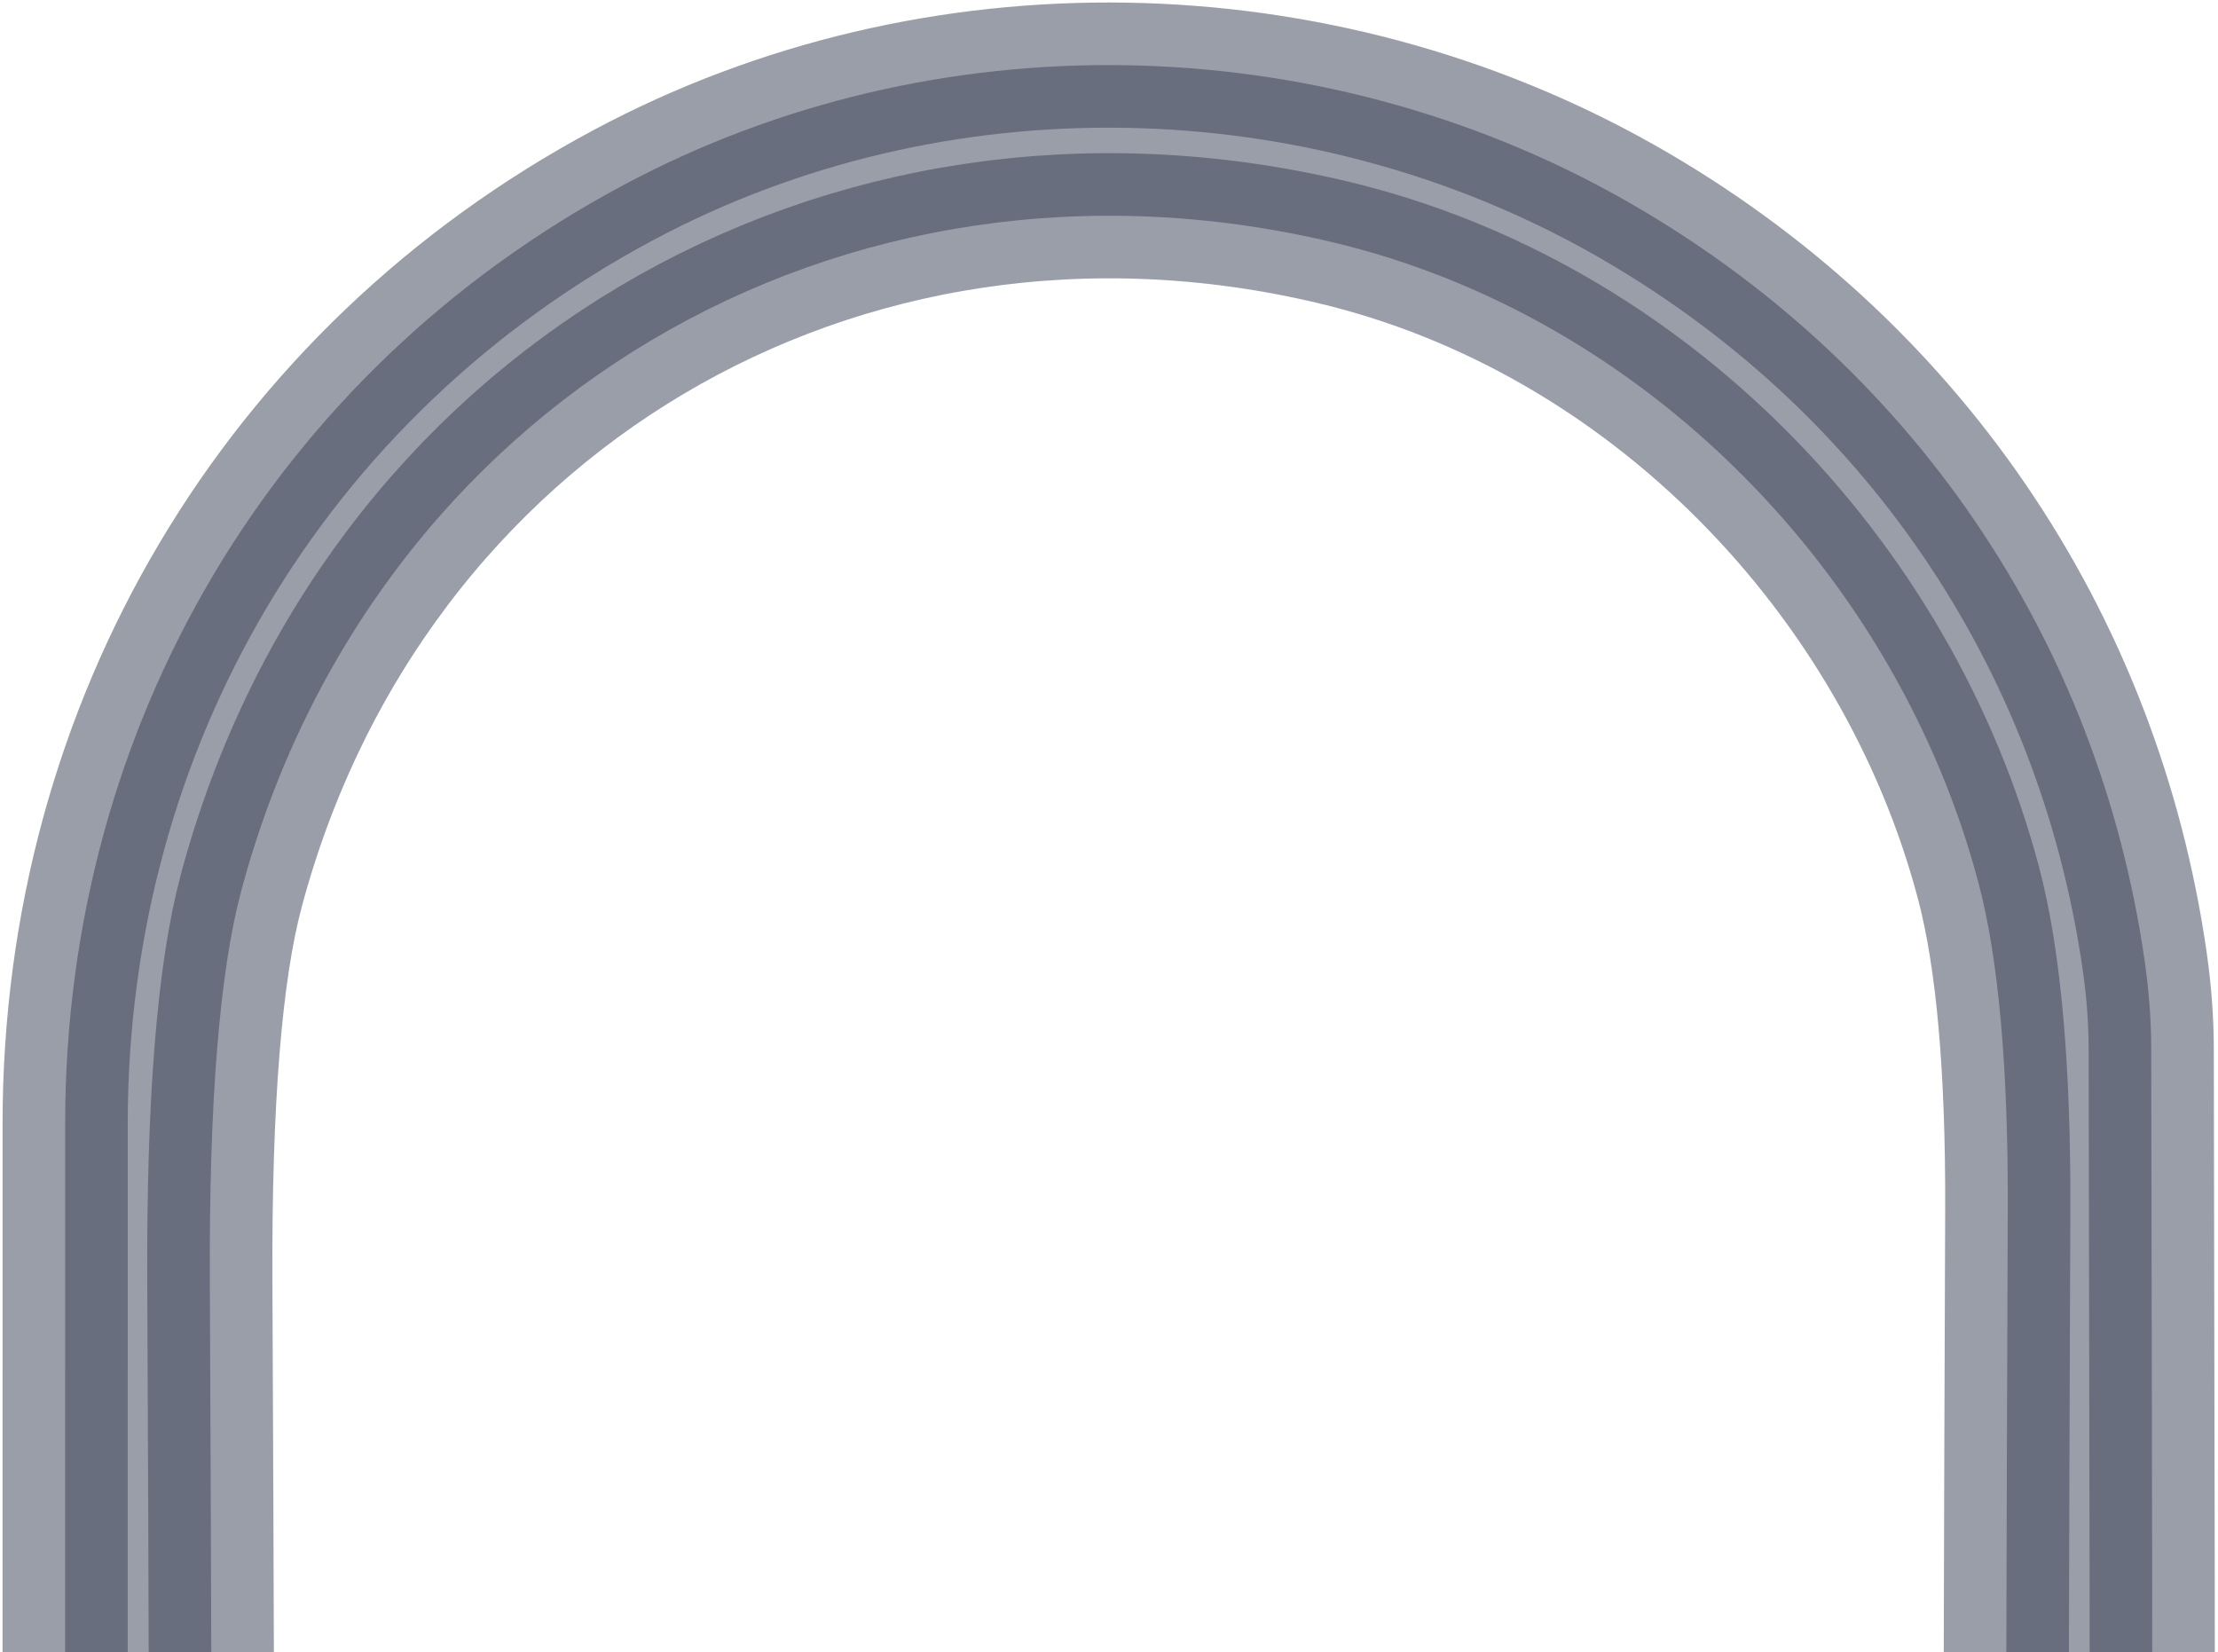 <svg width="443" height="330" viewBox="0 0 443 330" fill="none" xmlns="http://www.w3.org/2000/svg">
<path opacity="0.5" d="M428.405 192.285C429.244 198.232 429.663 204.003 429.663 209.598C429.988 358.727 430.028 470.221 429.785 619.377C429.785 629.149 422.398 636.204 412.252 633.487C404.703 631.487 400.915 626.581 400.888 618.769C400.428 480.128 400.469 379.541 401.01 241.711C401.118 213.275 399.17 191.488 395.166 176.351C378.931 115.045 328.808 63.267 266.185 48.387C168.09 25.073 74.176 80.621 48.16 178.013C43.831 194.258 41.748 220.235 41.91 255.943C42.478 376.635 42.546 470.816 42.113 613.782C42.113 623.188 34.24 629.919 24.418 627.162C16.842 625.053 13.054 620.053 13.054 612.16C13 473.33 12.986 369.134 13.014 224.276C13.054 144.846 54.735 74.296 124.461 36.993C186.76 3.664 263.547 5.448 324.425 39.913C381.448 72.228 419.192 127.452 428.405 192.285Z" fill="#363E55" stroke="#363E55" stroke-width="25"/>
</svg>
